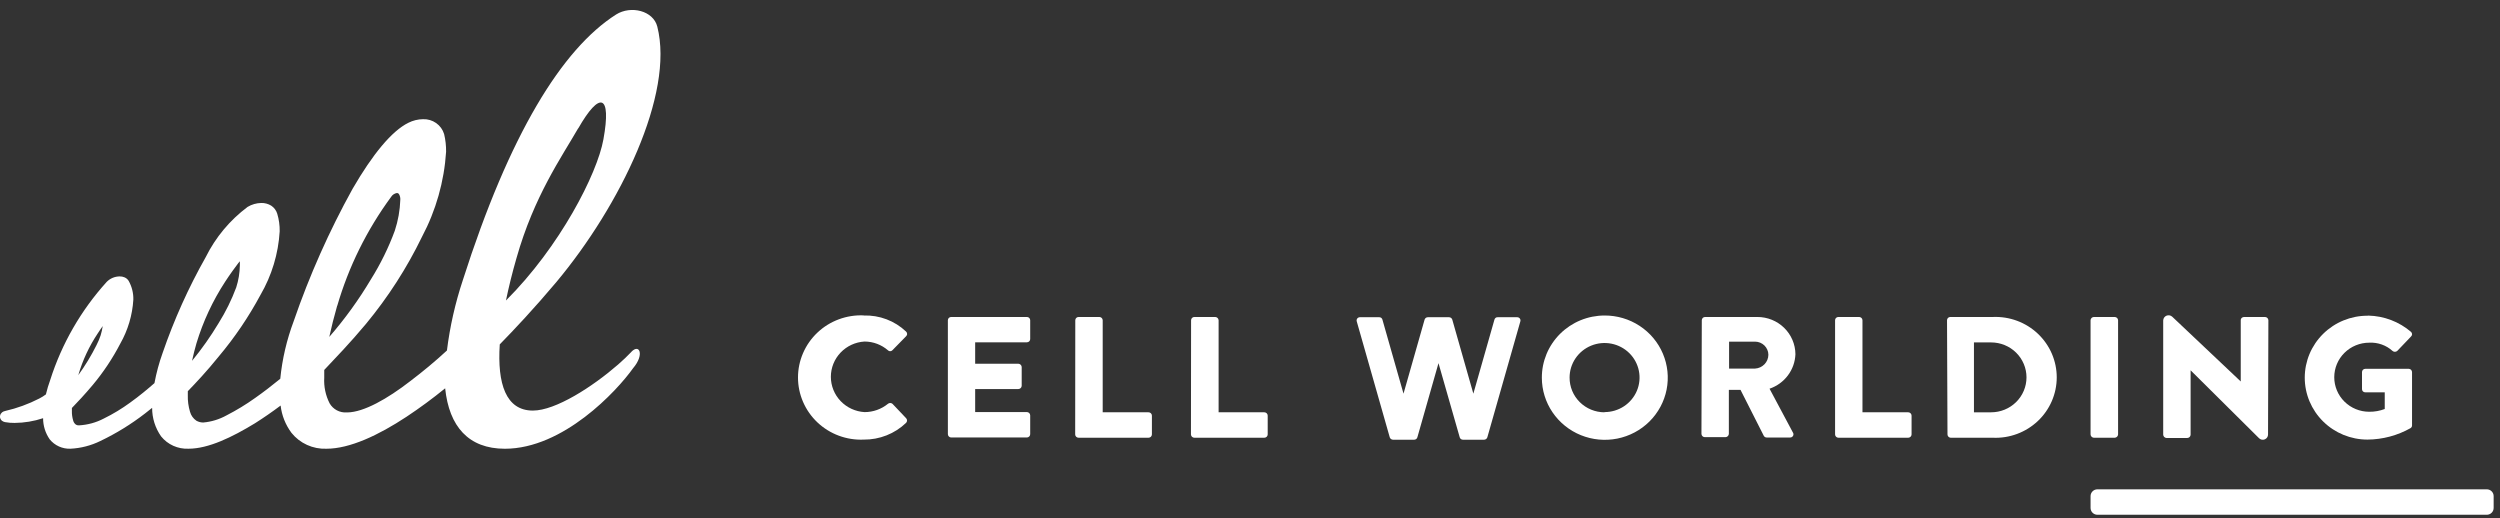 <svg fill="none" height="34" viewBox="0 0 164 34" width="164" xmlns="http://www.w3.org/2000/svg"><rect x="0" y="0" width="164" height="34" fill="#333333" stroke="none"/><g fill="#fff"><path d="m41.412 23.09c-.252.264-.543.544-.864.823-1.675 1.457-4.1 3.021-5.592 3.021-1.767 0-2.341-1.752-2.172-4.342.949-.967 2.295-2.401 3.71-4.085 4.207-5.037 7.748-12.347 6.624-16.764-.26-1.035-1.721-1.405-2.7-.793-3.557 2.265-7.007 7.876-10.059 17.436-.497 1.498-.846 3.041-1.04 4.606-.765.71-1.599 1.397-2.394 2.001-1.53 1.186-3.059 2.039-4.123 2.062h-.054c-.225.016-.451-.032-.65-.138-.199-.106-.364-.265-.475-.459-.265-.521-.387-1.102-.352-1.684 0-.159 0-.332 0-.506.711-.755 1.706-1.782 2.738-3.021 1.45-1.752 2.683-3.668 3.672-5.709.918-1.73 1.457-3.631 1.583-5.581.005-.391-.038-.782-.13-1.163-.088-.291-.272-.545-.523-.722-.251-.176-.554-.265-.862-.253-.333.004-.66.085-.956.234-1.094.536-2.356 2.077-3.664 4.335-1.539 2.779-2.831 5.685-3.863 8.684-.456 1.216-.752 2.485-.88 3.776-.535.438-1.094.869-1.652 1.261-.596.425-1.222.806-1.874 1.14-.471.261-.992.421-1.53.468-.159-0-.314-.042-.451-.121-.203-.14-.349-.346-.413-.582-.107-.355-.156-.725-.145-1.095 0-.083 0-.174 0-.257.52-.536 1.254-1.314 2.019-2.265 1.054-1.252 1.974-2.609 2.746-4.048.743-1.277 1.175-2.706 1.262-4.176.006-.391-.048-.78-.161-1.155-.066-.217-.207-.404-.398-.529-.195-.119-.421-.179-.65-.174-.316.006-.625.094-.895.257-1.164.87-2.104 1.998-2.746 3.292-1.135 2.008-2.082 4.113-2.83 6.29-.231.644-.41 1.306-.535 1.978-.421.37-.971.831-1.591 1.276-.546.4-1.127.751-1.736 1.05-.502.263-1.055.414-1.622.445-.069.005-.139-.011-.199-.045-.092-.066-.157-.163-.184-.272-.062-.206-.09-.42-.084-.634-.004-.063-.004-.126 0-.189.352-.362.849-.891 1.369-1.51.699-.837 1.304-1.746 1.805-2.711.503-.885.796-1.871.857-2.885.011-.43-.095-.855-.306-1.231-.064-.105-.161-.187-.275-.234-.101-.043-.211-.063-.321-.06-.317.004-.619.132-.841.355-1.687 1.862-2.952 4.058-3.71 6.441-.112.309-.207.624-.283.944-.137.103-.283.194-.436.272-.707.363-1.457.637-2.234.815-.075.014-.146.045-.206.091-.034.032-.065.067-.092.106-.027.054-.042.114-.046.174.001.052.013.103.036.149.022.047.055.089.094.122.059.044.127.075.199.09.209.038.422.056.635.053.635-.006 1.265-.11 1.866-.31-.001.496.151.981.436 1.39.162.199.369.358.604.464.235.106.492.157.75.148.684-.032 1.353-.205 1.966-.506 1.039-.497 2.021-1.102 2.93-1.805l.467-.37c-.003.669.203 1.323.589 1.873.214.265.488.477.8.617.312.14.654.206.997.191 1.308 0 2.861-.755 4.36-1.669.574-.363 1.14-.755 1.683-1.163.074.648.32 1.265.711 1.79.272.34.622.612 1.021.793s.835.267 1.274.25c1.53 0 3.412-.884 5.255-2.099.875-.58 1.72-1.202 2.532-1.865.26 2.5 1.53 3.965 3.916 3.965 3.825 0 7.343-3.776 8.414-5.286.757-.883.421-1.639-.122-1.065zm-19.291-3.021c.748-2.568 1.944-4.988 3.534-7.151.041-.068.097-.126.163-.17.066-.044.141-.074.22-.087.03.001.06.01.085.026.025.016.046.038.06.065.059.109.086.232.077.355-.023.688-.144 1.369-.36 2.024-.41 1.115-.936 2.185-1.568 3.194-.795 1.336-1.709 2.6-2.731 3.776.138-.642.314-1.329.52-2.054zm-9.232 2.447c.433-1.431 1.069-2.793 1.889-4.048.329-.506.635-.914.849-1.201l.107-.128v.272c-.008.49-.087.976-.237 1.442-.306.822-.696 1.611-1.163 2.356-.517.861-1.098 1.684-1.736 2.462.084-.4.184-.778.291-1.155zm-7.749 2.077c.283-.964.711-1.88 1.27-2.719.115-.181.229-.34.329-.483-.031.207-.077.411-.138.612-.074.217-.163.429-.268.634-.345.691-.747 1.352-1.201 1.978zm32.792-16.168c1.407-2.469 2.195-2.265 1.652.717-.405 2.265-2.868 7.061-6.394 10.572.183-.883.413-1.82.688-2.771 1.155-4.078 2.96-6.63 4.054-8.533z"/><path d="m163.132 32.099h-25.54c-.249 0-.451.2-.451.446v.778c0 .246.202.446.451.446h25.54c.249 0 .451-.2.451-.446v-.778c0-.246-.202-.446-.451-.446z"/><path d="m56.665 20.697c.509-.016 1.016.069 1.492.249.475.18.91.453 1.277.801.023.02.041.044.054.071.012.027.019.057.019.087s-.006.06-.019.087c-.013.027-.031.052-.054.072l-.895.914c-.018.02-.041.035-.066.046s-.052.016-.079.016-.054-.005-.079-.016-.048-.026-.066-.046c-.423-.367-.966-.571-1.53-.574-.599.034-1.161.292-1.573.723-.412.43-.641 1-.641 1.592 0 .592.229 1.161.641 1.592.412.43.975.689 1.573.723.558-.001 1.099-.193 1.53-.544.042-.035.094-.054.149-.054.055 0 .108.019.149.054l.895.944c.04.041.061.095.061.151s-.022.11-.061.151c-.744.716-1.745 1.112-2.784 1.102-.557.024-1.113-.064-1.634-.258s-.998-.49-1.401-.871c-.403-.381-.723-.838-.942-1.344-.219-.506-.332-1.051-.332-1.601 0-.55.113-1.095.332-1.601.219-.506.539-.963.942-1.344.402-.381.879-.677 1.401-.871.522-.194 1.077-.282 1.634-.258z"/><path d="m62.18 21.006c0-.056.022-.11.063-.15.04-.04.095-.062.152-.062h4.972c.057 0 .111.022.151.062.04.04.063.093.063.15v1.238c0 .056-.022.11-.063.149-.04.04-.094.062-.151.062h-3.396v1.405h2.83c.057.002.111.024.152.064.041.039.066.092.07.148v1.238c-.002.057-.026.111-.068.15-.041.04-.097.061-.154.061h-2.83v1.51h3.396c.057.002.112.026.152.067.04.041.062.096.062.152v1.231c0 .057-.022.112-.062.152-.04.041-.094.065-.152.067h-4.972c-.058-.002-.112-.026-.152-.067-.04-.041-.062-.096-.062-.152z"/><path d="m70.539 21.006c0-.028.006-.057.017-.083.011-.026.028-.05.049-.07.021-.02.045-.035.072-.045.027-.01.055-.015.084-.014h1.362c.056.002.11.025.149.064.04.039.063.092.065.147v6.041h3.006c.059 0 .115.023.157.064.042.041.065.097.065.155v1.231c0 .058-.024.114-.065.155-.041.041-.098.064-.157.064h-4.589c-.059 0-.115-.023-.157-.064-.042-.041-.065-.097-.065-.155z"/><path d="m78.135 21.006c0-.028.006-.057.017-.083s.028-.05.049-.07c.021-.02.045-.035.072-.045.027-.01.056-.015.084-.014h1.362c.057.002.111.024.152.063.041.039.066.092.07.148v6.041h2.998c.059 0 .115.023.157.064.042.041.065.097.065.155v1.231c0 .058-.023.114-.065.155-.042.041-.098.064-.157.064h-4.59c-.059 0-.115-.023-.157-.064-.042-.041-.065-.097-.065-.155z"/><path d="m105.26 20.697c.817-.003 1.617.233 2.298.679.681.446 1.213 1.081 1.528 1.826.315.745.4 1.564.243 2.356-.157.792-.549 1.52-1.125 2.092-.576.572-1.312.963-2.113 1.122s-1.632.081-2.388-.226c-.756-.307-1.402-.829-1.857-1.498-.456-.67-.7-1.458-.701-2.265-.002-.535.103-1.065.308-1.561.206-.495.509-.945.891-1.325.382-.379.837-.681 1.337-.887.5-.206 1.037-.312 1.579-.313zm0 6.336c.454 0 .897-.133 1.275-.382.377-.249.671-.603.845-1.017.174-.414.219-.869.13-1.309-.088-.439-.307-.843-.627-1.16-.322-.317-.73-.533-1.175-.62-.446-.087-.907-.043-1.326.129-.42.171-.778.462-1.03.834-.252.372-.387.811-.387 1.258-.002.299.056.595.17.872.115.277.284.528.497.74.213.212.467.38.746.495.28.115.579.174.882.174z"/><path d="m111.638 21.006c0-.056.023-.11.063-.15.04-.04.094-.062.151-.062h3.427c.659-.002 1.291.253 1.76.71s.735 1.079.741 1.729c-.018.503-.19.988-.493 1.393-.303.404-.723.709-1.205.873l1.53 2.869c.023.033.037.071.039.112.001.04-.008.08-.028.114-.02.035-.05.063-.085.082-.036.019-.077.027-.117.024h-1.53c-.037-.001-.074-.01-.106-.029s-.059-.045-.078-.077l-1.53-3.021h-.764v2.885c-.002.056-.025.11-.065.15-.039.04-.093.065-.15.069h-1.369c-.057-.002-.112-.026-.152-.067-.039-.041-.062-.095-.062-.152zm3.496 3.172c.234-.013.455-.115.617-.283s.253-.391.255-.623c-.002-.228-.095-.445-.258-.607-.163-.161-.384-.252-.614-.254h-1.706v1.767z"/><path d="m120.381 21.006c0-.056.022-.11.062-.15.041-.04.095-.062.152-.062h1.369c.056.002.11.025.15.064.039.039.063.092.064.147v6.041h3.006c.058.002.112.026.152.067.04.041.063.095.063.152v1.231c0 .057-.023.112-.063.152-.04.041-.094.065-.152.067h-4.589c-.058-.002-.112-.026-.152-.067-.04-.041-.062-.095-.062-.152z"/><path d="m127.725 21.006c0-.055.021-.107.06-.147.038-.039.091-.063.146-.065h2.8c.541-.023 1.082.062 1.589.25.508.189.971.476 1.363.847s.703.815.916 1.307c.213.492.323 1.022.323 1.557s-.11 1.065-.323 1.557-.524.937-.916 1.307-.855.658-1.363.847c-.507.189-1.048.274-1.589.25h-2.769c-.056-.004-.109-.028-.147-.069-.039-.041-.06-.094-.06-.15zm2.891 6.041c.616 0 1.206-.241 1.642-.671.435-.43.68-1.013.68-1.621 0-.608-.245-1.191-.68-1.621-.436-.43-1.026-.671-1.642-.671h-1.125v4.584z"/><path d="m137.141 21.006c.001-.056.025-.108.064-.147.04-.039.094-.062.15-.064h1.377c.056.002.109.025.149.064.04.039.063.092.065.147v7.491c-.002.056-.025.11-.065.15-.039.041-.093.065-.149.069h-1.377c-.057-.004-.111-.028-.15-.069-.04-.04-.063-.094-.064-.15z"/><path d="m155.368 20.704c1.027.024 2.014.401 2.792 1.065.022.019.04.043.053.07.012.027.019.056.019.085 0 .029-.007.059-.019.085-.013.027-.031.05-.053.07l-.903.944c-.043.036-.097.055-.153.055s-.11-.019-.153-.055c-.205-.187-.447-.331-.709-.424-.263-.093-.542-.134-.821-.119-.608 0-1.192.239-1.622.664-.431.425-.672 1.001-.672 1.602s.241 1.177.672 1.602c.43.425 1.014.663 1.622.663.348.005.693-.057 1.018-.181v-1.095h-1.278c-.028.001-.055-.004-.081-.013-.026-.01-.05-.025-.07-.044s-.036-.042-.046-.067c-.011-.025-.017-.052-.017-.08v-1.118c-.001-.028.004-.057.014-.083.01-.027.026-.051.046-.071.02-.02.044-.037.071-.048.026-.011.055-.017.083-.017h2.861c.056.004.109.029.147.069.038.041.06.094.06.15v3.481c.002.037-.005.073-.021.106-.016.033-.041.061-.071.082-.862.488-1.837.748-2.831.755-1.091 0-2.137-.428-2.909-1.19-.772-.762-1.206-1.795-1.206-2.873s.434-2.111 1.206-2.873 1.818-1.19 2.909-1.19z"/><path d="m98.037 20.961-1.385 4.863-1.384-4.863c-.015-.044-.043-.083-.082-.11-.039-.027-.085-.041-.132-.041h-1.385c-.047-.001-.094.014-.132.041-.038.027-.067.066-.082.11l-1.385 4.863-1.385-4.863c-.012-.044-.039-.084-.077-.111-.037-.027-.083-.042-.13-.04h-1.27c-.033-0-.066.007-.096.022s-.056.036-.076.062c-.02.026-.034.057-.039.09-.006.033-.004.066.005.098l2.165 7.604c.014.044.041.083.078.111.037.028.082.045.128.048h1.4c.047-0.0.093-.016.131-.045.037-.029.064-.069.076-.114l1.385-4.863 1.392 4.863c.012.045.039.086.076.114.037.029.083.044.131.045h1.4c.047-.003.091-.019.128-.048.037-.028.064-.067.078-.111l2.165-7.604c.009-.032.011-.065.006-.098-.006-.033-.02-.063-.04-.09-.02-.026-.046-.048-.076-.062s-.063-.022-.096-.022h-1.27c-.049-.005-.099.007-.139.035-.041.028-.07.069-.083.116z"/><path d="m148.806 21.006c-.002-.056-.026-.108-.065-.147-.04-.039-.093-.062-.15-.064h-1.376c-.029-.001-.058.004-.085.014-.027.01-.051.026-.072.045s-.037.043-.048.07c-.012.026-.017.054-.017.083v4.017l-4.498-4.251c-.05-.045-.112-.075-.178-.086-.067-.011-.135-.003-.198.023-.062.026-.115.07-.153.125-.037.055-.058.12-.06.187v7.491c.002.056.025.11.064.15.04.041.094.065.15.069h1.362c.059 0 .115-.023.157-.064.041-.041.065-.097.065-.155v-4.221l4.482 4.448c.048.051.11.086.179.101.068.015.139.009.204-.018.065-.026.12-.072.159-.13.038-.058.057-.126.055-.196z"/></g></svg>